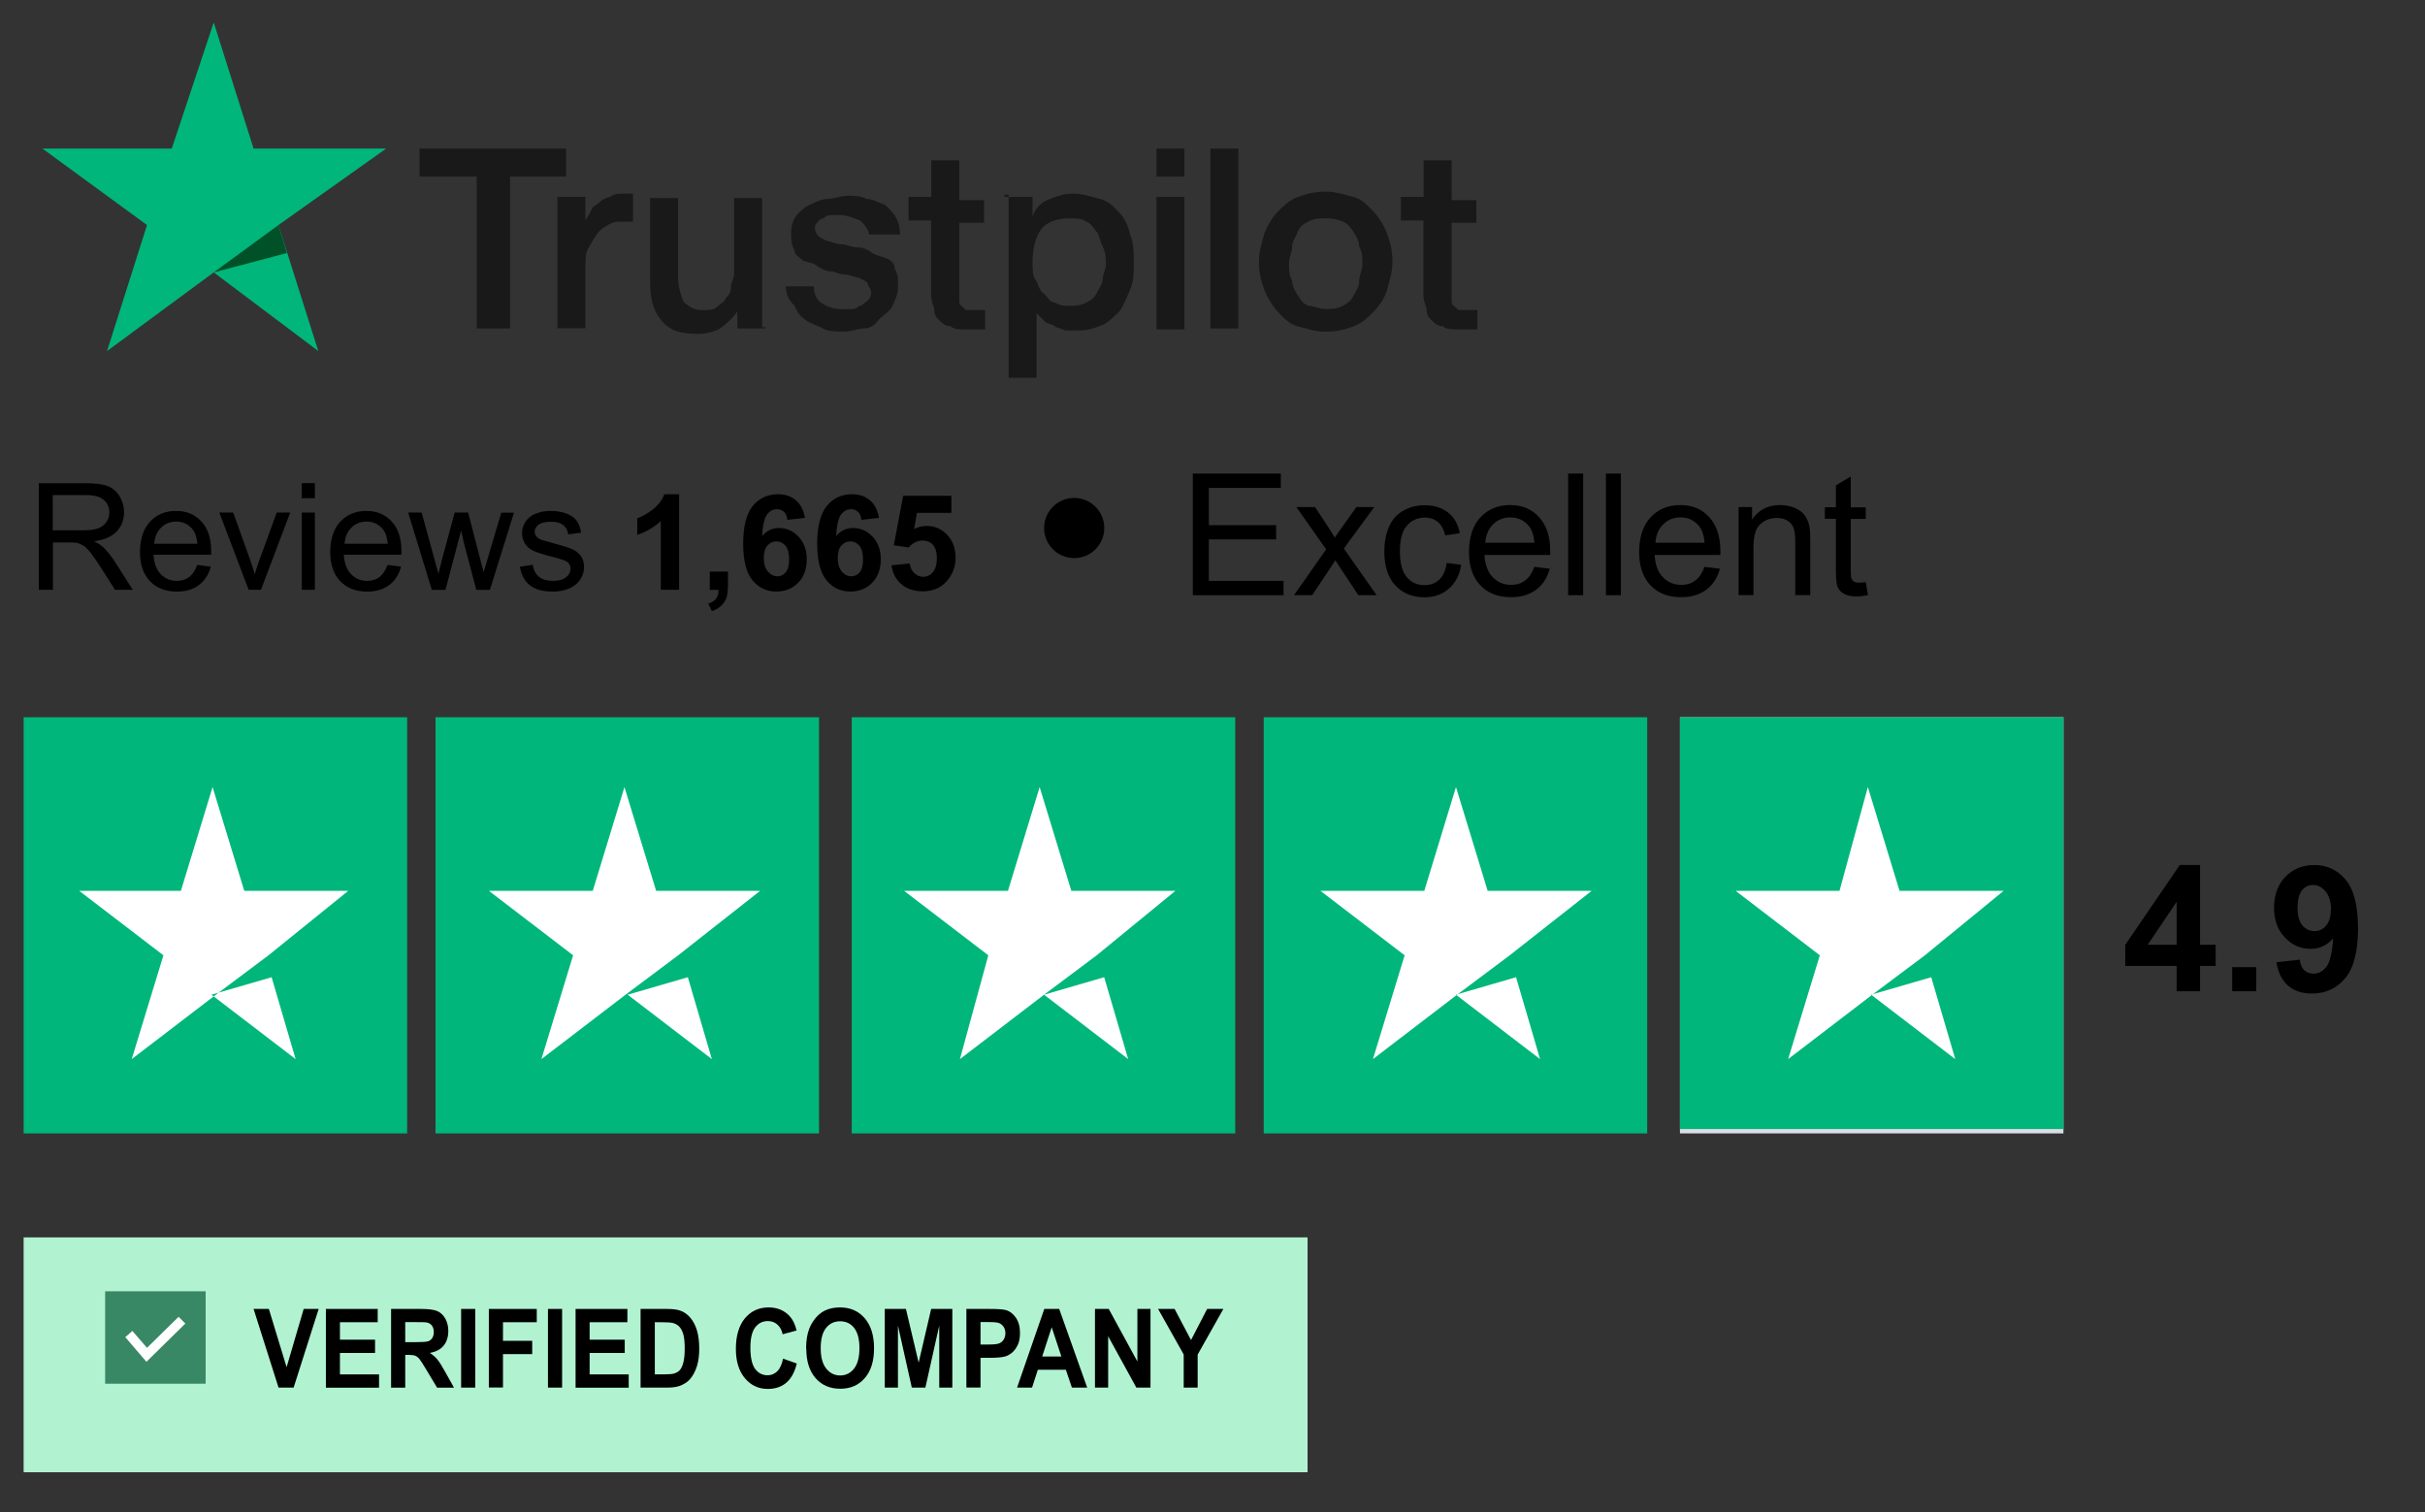 <svg viewBox="60.72 75.893 255.528 159.375" xmlns="http://www.w3.org/2000/svg" data-name="Layer 1" id="Layer_1" style="max-height: 500px" width="255.528" height="159.375">
  <rect x="60.72" y="75.893" width="255.528" height="159.375" fill="#333333" stroke="none"/>
  <defs>
    <style>
      .cls-1 {
        fill: #388865;
      }

      .cls-2 {
        fill: #005128;
      }

      .cls-3 {
        fill: #fff;
      }

      .cls-4 {
        fill: #dcdce6;
      }

      .cls-5 {
        fill: #00b67a;
      }

      .cls-6 {
        fill: #191919;
      }

      .cls-7 {
        fill: #b1f3d1;
      }
    </style>
  </defs>
  <rect height="24.75" width="135.29" y="206.3" x="63.21" class="cls-7"/>
  <g>
    <path d="M186.41,138.62v-12.82h9.27v1.51h-7.58v3.93h7.09v1.5h-7.09v4.37h7.87v1.51h-9.57Z"/>
    <path d="M197.07,138.62l3.39-4.83-3.14-4.46h1.97l1.43,2.18c.27.41.48.76.65,1.04.26-.38.49-.73.71-1.02l1.57-2.2h1.88l-3.21,4.37,3.46,4.92h-1.93l-1.91-2.89-.51-.78-2.44,3.67h-1.91Z"/>
    <path d="M213.14,135.22l1.55.2c-.17,1.07-.6,1.9-1.3,2.51s-1.55.91-2.57.91c-1.27,0-2.29-.42-3.07-1.25-.77-.83-1.16-2.02-1.16-3.57,0-1,.17-1.88.5-2.63.33-.75.84-1.32,1.52-1.69.68-.38,1.42-.56,2.22-.56,1.01,0,1.83.26,2.48.77s1.05,1.23,1.23,2.17l-1.53.24c-.15-.62-.4-1.09-.77-1.41-.37-.31-.82-.47-1.34-.47-.79,0-1.44.28-1.93.85-.5.57-.74,1.47-.74,2.7s.24,2.15.72,2.72c.48.57,1.1.85,1.87.85.62,0,1.13-.19,1.55-.57.41-.38.68-.96.79-1.75Z"/>
    <path d="M222.39,135.63l1.63.2c-.26.95-.73,1.69-1.43,2.21-.69.52-1.58.79-2.66.79-1.36,0-2.44-.42-3.23-1.26-.8-.84-1.19-2.01-1.19-3.52s.4-2.78,1.21-3.64c.8-.86,1.85-1.29,3.13-1.29s2.26.42,3.04,1.27,1.18,2.04,1.18,3.57c0,.09,0,.23,0,.42h-6.93c.06,1.02.35,1.8.87,2.34.52.54,1.17.81,1.94.81.58,0,1.07-.15,1.48-.46s.73-.79.97-1.45ZM217.22,133.09h5.19c-.07-.78-.27-1.37-.59-1.76-.5-.61-1.15-.91-1.95-.91-.72,0-1.33.24-1.82.73-.49.48-.77,1.13-.82,1.94Z"/>
    <path d="M225.96,138.62v-12.82h1.58v12.82h-1.58Z"/>
    <path d="M229.94,138.62v-12.82h1.58v12.82h-1.58Z"/>
    <path d="M240.32,135.63l1.63.2c-.26.95-.73,1.69-1.43,2.21-.69.52-1.58.79-2.66.79-1.36,0-2.44-.42-3.23-1.26-.8-.84-1.19-2.01-1.19-3.52s.4-2.78,1.21-3.64c.8-.86,1.85-1.29,3.13-1.29s2.26.42,3.04,1.27,1.18,2.04,1.18,3.57c0,.09,0,.23,0,.42h-6.93c.06,1.02.35,1.8.87,2.34.52.54,1.17.81,1.94.81.58,0,1.07-.15,1.48-.46s.73-.79.97-1.45ZM235.15,133.09h5.19c-.07-.78-.27-1.37-.59-1.76-.5-.61-1.15-.91-1.95-.91-.72,0-1.33.24-1.82.73-.49.48-.77,1.13-.82,1.94Z"/>
    <path d="M243.92,138.62v-9.29h1.42v1.32c.68-1.02,1.67-1.53,2.96-1.53.56,0,1.07.1,1.54.3s.82.47,1.05.79.4.71.49,1.16c.06.29.09.8.09,1.53v5.71h-1.58v-5.65c0-.64-.06-1.12-.18-1.44-.12-.32-.34-.57-.65-.76-.31-.19-.68-.28-1.1-.28-.67,0-1.25.21-1.74.64-.49.43-.73,1.23-.73,2.42v5.07h-1.58Z"/>
    <path d="M257.32,137.22l.23,1.39c-.44.09-.84.14-1.19.14-.57,0-1.01-.09-1.33-.27-.32-.18-.54-.42-.67-.71-.13-.29-.19-.91-.19-1.86v-5.34h-1.16v-1.22h1.16v-2.3l1.57-.94v3.25h1.58v1.22h-1.58v5.43c0,.45.03.74.08.87.06.13.15.23.27.31.12.08.3.11.54.11.17,0,.41-.02.69-.06Z"/>
  </g>
  <g>
    <path d="M64.81,138.05v-11.23h4.98c1,0,1.76.1,2.28.3.52.2.94.56,1.25,1.07s.47,1.08.47,1.69c0,.8-.26,1.47-.77,2.02-.52.55-1.31.89-2.39,1.04.39.19.69.38.9.56.43.4.84.9,1.23,1.49l1.95,3.06h-1.87l-1.49-2.34c-.43-.67-.79-1.19-1.07-1.55s-.53-.61-.75-.75c-.22-.14-.45-.24-.68-.3-.17-.04-.44-.05-.83-.05h-1.72v4.99h-1.49ZM66.29,131.78h3.19c.68,0,1.21-.07,1.59-.21.38-.14.67-.37.87-.67.2-.31.3-.65.3-1.01,0-.53-.19-.97-.58-1.31-.39-.34-1-.51-1.83-.51h-3.55v3.72Z"/>
    <path d="M81.51,135.43l1.42.18c-.22.83-.64,1.48-1.25,1.94-.61.46-1.38.69-2.33.69-1.19,0-2.13-.37-2.83-1.1s-1.05-1.76-1.05-3.08.35-2.43,1.06-3.19,1.62-1.13,2.74-1.13,1.98.37,2.67,1.11c.69.74,1.03,1.78,1.03,3.13,0,.08,0,.2,0,.37h-6.07c.05.89.3,1.58.76,2.05.45.48,1.02.71,1.7.71.5,0,.94-.13,1.29-.4s.64-.69.85-1.27ZM76.98,133.2h4.54c-.06-.68-.24-1.2-.52-1.54-.44-.53-1.01-.8-1.71-.8-.63,0-1.17.21-1.6.64s-.67.99-.72,1.7Z"/>
    <path d="M86.92,138.05l-3.09-8.14h1.46l1.75,4.87c.19.53.36,1.07.52,1.64.12-.43.29-.94.51-1.55l1.81-4.96h1.42l-3.08,8.14h-1.29Z"/>
    <path d="M92.52,128.4v-1.59h1.38v1.59h-1.38ZM92.52,138.05v-8.14h1.38v8.14h-1.38Z"/>
    <path d="M101.56,135.43l1.42.18c-.22.83-.64,1.48-1.25,1.94-.61.46-1.38.69-2.33.69-1.19,0-2.13-.37-2.83-1.1s-1.05-1.76-1.05-3.08.35-2.43,1.06-3.19,1.62-1.13,2.74-1.13,1.98.37,2.67,1.11c.69.74,1.03,1.78,1.03,3.13,0,.08,0,.2,0,.37h-6.07c.05.89.3,1.58.76,2.05.45.48,1.02.71,1.7.71.5,0,.94-.13,1.29-.4s.64-.69.85-1.27ZM97.04,133.2h4.54c-.06-.68-.24-1.2-.52-1.54-.44-.53-1.01-.8-1.71-.8-.63,0-1.17.21-1.6.64s-.67.99-.72,1.7Z"/>
    <path d="M106.22,138.05l-2.49-8.14h1.42l1.29,4.7.48,1.75c.02-.09.16-.65.42-1.68l1.29-4.77h1.42l1.22,4.72.41,1.56.47-1.57,1.39-4.7h1.34l-2.54,8.14h-1.43l-1.29-4.87-.31-1.39-1.65,6.26h-1.44Z"/>
    <path d="M115.5,135.62l1.36-.21c.08.55.29.97.64,1.26.35.29.84.44,1.47.44s1.1-.13,1.41-.39c.31-.26.46-.56.46-.91,0-.31-.14-.56-.41-.74-.19-.12-.66-.28-1.41-.47-1.01-.26-1.71-.48-2.1-.66s-.69-.44-.89-.77c-.2-.33-.3-.69-.3-1.09,0-.36.08-.7.25-1.01.17-.31.39-.57.68-.77.21-.16.51-.29.88-.4s.77-.16,1.19-.16c.64,0,1.2.09,1.68.28.48.18.84.43,1.07.75s.39.73.47,1.26l-1.35.18c-.06-.42-.24-.75-.53-.98-.29-.23-.71-.35-1.24-.35-.63,0-1.09.1-1.36.31s-.41.45-.41.74c0,.18.06.34.17.48.11.15.29.27.53.37.14.05.54.17,1.22.35.97.26,1.66.47,2.04.64s.69.41.91.72.33.71.33,1.18-.13.89-.4,1.3c-.27.41-.65.72-1.16.94s-1.08.33-1.72.33c-1.06,0-1.86-.22-2.42-.66-.55-.44-.91-1.09-1.06-1.95Z"/>
    <path d="M132.27,138.05h-1.92v-7.25c-.7.66-1.53,1.14-2.48,1.46v-1.75c.5-.16,1.05-.48,1.64-.93.59-.46.99-.99,1.21-1.6h1.56v10.07Z"/>
    <path d="M135.51,136.13h1.92v1.38c0,.56-.05,1-.14,1.32s-.28.61-.54.87c-.27.26-.61.46-1.02.6l-.38-.79c.39-.13.66-.3.83-.53s.25-.53.26-.92h-.93v-1.92Z"/>
    <path d="M145.55,130.47l-1.86.21c-.05-.38-.16-.67-.36-.85s-.44-.27-.75-.27c-.41,0-.75.18-1.03.55-.28.37-.46,1.12-.53,2.28.48-.57,1.07-.85,1.79-.85.8,0,1.49.31,2.06.92s.86,1.4.86,2.37c0,1.03-.3,1.85-.9,2.47-.6.62-1.38.93-2.32.93-1.01,0-1.85-.39-2.5-1.18-.65-.79-.98-2.08-.98-3.87s.34-3.16,1.02-3.98c.68-.81,1.56-1.22,2.65-1.22.76,0,1.39.21,1.89.64.5.43.82,1.05.95,1.86ZM141.2,134.67c0,.62.14,1.11.43,1.45.29.34.62.51.99.51s.65-.14.89-.42.36-.73.36-1.37-.13-1.13-.38-1.43c-.26-.3-.58-.46-.96-.46s-.68.15-.94.43c-.26.29-.38.72-.38,1.28Z"/>
    <path d="M153.35,130.47l-1.86.21c-.05-.38-.16-.67-.36-.85s-.44-.27-.75-.27c-.41,0-.75.18-1.03.55-.28.37-.46,1.12-.53,2.28.48-.57,1.07-.85,1.79-.85.8,0,1.49.31,2.06.92s.86,1.4.86,2.37c0,1.03-.3,1.85-.9,2.47-.6.62-1.38.93-2.32.93-1.01,0-1.85-.39-2.5-1.18-.65-.79-.98-2.08-.98-3.87s.34-3.16,1.02-3.98c.68-.81,1.56-1.22,2.65-1.22.76,0,1.39.21,1.89.64.5.43.82,1.05.95,1.86ZM148.99,134.67c0,.62.14,1.11.43,1.45.29.34.62.51.99.51s.65-.14.89-.42.36-.73.36-1.37-.13-1.13-.38-1.43c-.26-.3-.58-.46-.96-.46s-.68.15-.94.43c-.26.29-.38.72-.38,1.28Z"/>
    <path d="M154.66,135.47l1.92-.2c.05.43.22.78.49,1.03.27.25.58.38.93.38.4,0,.74-.16,1.02-.49s.42-.82.42-1.48c0-.62-.14-1.08-.41-1.39-.28-.31-.63-.46-1.08-.46-.55,0-1.05.24-1.49.73l-1.56-.23.99-5.22h5.08v1.8h-3.63l-.3,1.7c.43-.21.87-.32,1.31-.32.85,0,1.58.31,2.17.93.59.62.89,1.43.89,2.42,0,.83-.24,1.56-.72,2.21-.65.89-1.56,1.33-2.72,1.33-.93,0-1.68-.25-2.27-.75-.58-.5-.93-1.17-1.05-2.01Z"/>
  </g>
  <g>
    <path d="M90.07,222.13l-2.63-8.29h1.61l1.87,6.14,1.8-6.14h1.58l-2.64,8.29h-1.59Z"/>
    <path d="M95.06,222.13v-8.29h5.46v1.4h-3.98v1.84h3.7v1.4h-3.7v2.26h4.12v1.4h-5.6Z"/>
    <path d="M101.93,222.13v-8.29h3.13c.79,0,1.36.07,1.72.22.36.15.64.41.86.79.21.38.32.82.32,1.31,0,.62-.16,1.14-.49,1.54-.33.41-.81.66-1.46.77.32.21.59.44.8.7.21.25.49.7.85,1.35l.9,1.62h-1.78l-1.08-1.8c-.38-.64-.64-1.05-.78-1.22s-.29-.28-.45-.35c-.16-.06-.41-.09-.75-.09h-.3v3.46h-1.49ZM103.42,217.34h1.1c.71,0,1.16-.03,1.34-.1.18-.07.32-.19.42-.35.1-.17.15-.37.15-.62,0-.28-.07-.5-.2-.68-.13-.17-.32-.28-.56-.33-.12-.02-.48-.03-1.09-.03h-1.16v2.1Z"/>
    <path d="M109.31,222.13v-8.29h1.49v8.29h-1.49Z"/>
    <path d="M112.23,222.13v-8.29h5.05v1.4h-3.56v1.96h3.08v1.4h-3.08v3.52h-1.49Z"/>
    <path d="M118.46,222.13v-8.29h1.49v8.29h-1.49Z"/>
    <path d="M121.37,222.13v-8.29h5.46v1.4h-3.98v1.84h3.7v1.4h-3.7v2.26h4.12v1.4h-5.6Z"/>
    <path d="M128.23,213.84h2.72c.61,0,1.08.05,1.4.16.43.14.8.4,1.11.76.31.37.54.81.7,1.34s.24,1.18.24,1.96c0,.68-.08,1.27-.23,1.77-.18.6-.45,1.09-.79,1.46-.26.28-.61.5-1.04.66-.33.12-.77.18-1.32.18h-2.8v-8.29ZM129.72,215.24v5.49h1.11c.42,0,.72-.03.9-.08.24-.07.44-.18.6-.34s.29-.43.39-.8c.1-.37.15-.88.15-1.52s-.05-1.13-.15-1.48c-.1-.34-.24-.61-.42-.8s-.41-.32-.69-.39c-.21-.05-.62-.08-1.22-.08h-.67Z"/>
    <path d="M143.24,219.08l1.44.51c-.22.91-.59,1.58-1.1,2.02-.51.44-1.17.66-1.96.66-.98,0-1.78-.38-2.41-1.13-.63-.75-.95-1.78-.95-3.09,0-1.38.32-2.45.95-3.22.63-.76,1.47-1.15,2.5-1.15.9,0,1.63.3,2.2.9.33.35.59.86.75,1.53l-1.47.4c-.09-.43-.27-.77-.55-1.02-.28-.25-.61-.37-1.01-.37-.55,0-.99.22-1.33.66-.34.44-.51,1.16-.51,2.14,0,1.05.17,1.79.5,2.24.33.44.77.67,1.31.67.4,0,.74-.14,1.02-.42.29-.28.49-.73.61-1.33Z"/>
    <path d="M145.66,218.03c0-.84.11-1.55.34-2.13.17-.42.4-.8.69-1.14.29-.34.61-.58.95-.75.46-.22.99-.33,1.59-.33,1.09,0,1.95.38,2.61,1.14.65.76.98,1.81.98,3.16s-.32,2.39-.97,3.14c-.65.76-1.51,1.13-2.59,1.13s-1.97-.38-2.61-1.13c-.65-.75-.97-1.79-.97-3.11ZM147.2,217.98c0,.94.19,1.65.58,2.14s.88.73,1.47.73,1.08-.24,1.46-.72c.38-.48.57-1.2.57-2.16s-.19-1.66-.56-2.13c-.37-.47-.86-.7-1.48-.7s-1.11.24-1.48.71c-.38.47-.56,1.19-.56,2.14Z"/>
    <path d="M153.95,222.13v-8.29h2.23l1.34,5.66,1.32-5.66h2.23v8.29h-1.38v-6.53l-1.46,6.53h-1.43l-1.46-6.53v6.53h-1.38Z"/>
    <path d="M162.55,222.13v-8.29h2.39c.91,0,1.49.04,1.77.12.42.12.78.4,1.06.81.29.42.43.96.43,1.61,0,.51-.08.94-.25,1.28s-.37.62-.63.82c-.25.2-.51.33-.77.39-.35.08-.87.12-1.54.12h-.97v3.13h-1.49ZM164.04,215.24v2.35h.81c.59,0,.98-.04,1.18-.13.2-.09.35-.22.46-.41.11-.18.17-.4.17-.65,0-.3-.08-.55-.24-.75-.16-.2-.36-.32-.6-.37-.18-.04-.53-.06-1.07-.06h-.72Z"/>
    <path d="M175.29,222.13h-1.62l-.64-1.88h-2.95l-.61,1.88h-1.58l2.87-8.29h1.57l2.95,8.29ZM172.56,218.85l-1.02-3.08-1,3.08h2.01Z"/>
    <path d="M176.1,222.13v-8.29h1.45l3.02,5.54v-5.54h1.38v8.29h-1.49l-2.97-5.41v5.41h-1.38Z"/>
    <path d="M185.45,222.13v-3.49l-2.7-4.8h1.74l1.73,3.28,1.7-3.28h1.71l-2.71,4.81v3.48h-1.48Z"/>
  </g>
  <g>
    <path d="M290.08,180.36v-2.67h-5.42v-2.22l5.75-8.42h2.13v8.41h1.65v2.23h-1.65v2.67h-2.46ZM290.08,175.46v-4.53l-3.05,4.53h3.05Z"/>
    <path d="M295.93,180.36v-2.54h2.54v2.54h-2.54Z"/>
    <path d="M300.59,177.3l2.46-.27c.06.5.22.87.47,1.11s.59.36,1,.36c.52,0,.97-.24,1.34-.72.37-.48.6-1.48.71-3-.64.74-1.44,1.11-2.4,1.11-1.04,0-1.94-.4-2.7-1.21-.76-.8-1.13-1.85-1.13-3.14s.4-2.43,1.2-3.25,1.82-1.23,3.05-1.23c1.34,0,2.45.52,3.31,1.56s1.29,2.75,1.29,5.13-.45,4.17-1.35,5.24c-.9,1.07-2.07,1.61-3.51,1.61-1.04,0-1.87-.28-2.51-.83-.64-.55-1.05-1.38-1.23-2.47ZM306.34,171.75c0-.82-.19-1.46-.57-1.91-.38-.45-.81-.68-1.31-.68s-.86.19-1.17.56-.47.98-.47,1.82.17,1.48.51,1.88c.34.4.76.6,1.27.6s.9-.19,1.23-.58c.33-.39.5-.95.5-1.7Z"/>
  </g>
  <g>
    <g id="Shape">
      <path d="M104.93,91.55h15.44v2.95h-5.9v16.01h-3.52v-16.01h-6.02v-2.95h0ZM119.46,96.65h2.95v2.61h0c0-.34.34-.57.57-1.14s.57-.57.91-.91.91-.57,1.14-.57c.34-.34.91-.34,1.48-.34h.91v2.95h-1.14c-.57,0-.91,0-1.48.34s-.91.57-1.14.91-.57.91-.91,1.48-.34,1.14-.34,2.04v6.47h-2.95v-13.85h0ZM141.37,110.51h-2.95v-1.82h0c-.34.57-.91,1.14-1.82,1.82-.57.34-1.48.57-2.38.57-1.82,0-2.95-.34-3.86-1.48s-1.14-2.38-1.14-4.2v-8.63h2.95v8.29c0,1.14.34,2.04.57,2.61.57.57,1.14.91,2.04.91.57,0,1.14,0,1.48-.34s.91-.57.91-.91c.34-.34.57-.57.57-1.14s.34-.91.34-1.48v-7.95h2.95v13.62h.34v.11ZM146.48,106.08c0,.91.34,1.48.91,1.82s1.14.57,2.04.57h.91c.34,0,.57,0,.91-.34.34,0,.57-.34.91-.57.34-.34.34-.57.34-.91s-.34-.57-.34-.91c-.34-.34-.57-.34-.91-.57-.34,0-.91-.34-1.48-.34s-1.14-.34-1.48-.34c-.57,0-1.14-.34-1.48-.57-.34-.34-.91-.34-1.48-.57-.34-.34-.91-.57-.91-1.14-.34-.57-.34-1.14-.34-1.82,0-.91.34-1.48.57-1.82.34-.34.91-.91,1.48-1.14s1.14-.57,1.82-.57c.57,0,1.48-.34,2.04-.34s1.48,0,2.04.34c.57,0,1.14.34,1.82.57.57.34.91.91,1.14,1.14.34.57.57,1.14.57,2.04h-3.29c0-.57-.57-1.14-.91-1.48-.91-.34-1.48-.57-2.04-.57h-.91c-.34,0-.57,0-.91.34-.34,0-.57.34-.57.34q-.34.34-.34.57c0,.23,0,.57.34.91s.57.34.91.57c.34,0,.91.34,1.48.34s1.14.34,1.82.34,1.14.34,1.48.57c.57.34.91.34,1.48.57s.91.57.91,1.14c.34.57.34.91.34,1.82s-.34,1.48-.57,2.04-.91.91-1.48,1.48c-.34.57-.91.91-1.48.91s-1.48.34-2.04.34c-.91,0-1.82,0-2.38-.34s-1.48-.57-1.82-.91c-.57-.34-.91-.91-1.14-1.48-.57-.57-.91-1.14-.91-2.04h2.95ZM156.47,96.65h2.38v-3.86h2.95v4.2h2.61v2.38h-2.61v8.29q0,.34.34.57l.34.34h2.04v2.04h-1.82c-.91,0-1.48,0-1.82-.34-.57,0-.91-.34-1.14-.57-.34-.34-.57-.57-.57-1.14,0-.34-.34-.91-.34-1.48v-7.95h-2.38v-2.5h0ZM166.57,96.65h2.95v2.04h0c.34-.91.91-1.48,1.82-1.82s1.48-.57,2.38-.57c1.14,0,2.04.34,2.95.57s1.48.91,2.04,1.48.91,1.48,1.14,2.38c.34.91.34,1.82.34,2.95,0,.91,0,1.82-.34,2.61s-.57,1.48-1.14,2.38c-.57.57-1.14,1.14-1.82,1.48-.91.34-1.48.57-2.61.57h-1.14c-.34,0-.91-.34-1.14-.34-.34-.34-.91-.34-1.14-.57l-.91-.91h0v6.81h-2.95v-19.3h-.45v.23ZM177.25,103.69c0-.57,0-1.14-.34-1.82s-.34-1.14-.57-1.48c-.34-.34-.57-.91-1.14-1.14-.57-.34-.91-.34-1.82-.34-1.14,0-2.38.34-2.95,1.14-.57.79-.91,2.04-.91,3.52,0,.57,0,1.48.34,1.82.34.57.34,1.14.91,1.48.34.34.57.91,1.14.91.57.34.91.34,1.48.34s1.14,0,1.82-.34c.57-.34.91-.57,1.14-1.14.34-.57.57-.91.57-1.48,0-.23.34-.91.34-1.48ZM182.58,91.55h2.95v2.95h-2.95v-2.95ZM182.58,96.65h2.95v13.96h-2.95v-13.96ZM188.26,91.55h2.95v18.96h-2.95v-18.96ZM200.41,110.85c-1.14,0-2.04-.34-2.95-.57s-1.48-.91-2.04-1.48-1.14-1.48-1.48-2.38-.57-1.82-.57-2.95.34-2.04.57-2.95c.34-.91.91-1.82,1.48-2.38s1.14-1.14,2.04-1.48,1.82-.57,2.95-.57,2.04.34,2.95.57,1.48.91,2.04,1.48,1.14,1.48,1.48,2.38.57,1.82.57,2.95-.34,2.04-.57,2.95-.91,1.82-1.48,2.38-1.14,1.14-2.04,1.48-1.82.57-2.95.57ZM200.41,108.46c.57,0,1.14,0,1.82-.34.57-.34.91-.57,1.14-1.14.34-.57.57-.91.57-1.48s.34-1.14.34-1.82,0-1.14-.34-1.82c0-.57-.34-1.14-.57-1.48s-.57-.91-1.14-1.14-1.14-.34-1.82-.34-1.14,0-1.82.34-.91.57-1.14,1.14-.57.91-.57,1.48-.34,1.14-.34,1.82,0,1.14.34,1.82c0,.57.34,1.14.57,1.48.34.57.57.91,1.14,1.14.57,0,1.14.34,1.82.34ZM208.35,96.65h2.38v-3.86h2.95v4.2h2.61v2.38h-2.61v8.29q0,.34.34.57c.34.23.34.34.34.34h2.04v2.04h-1.82c-.91,0-1.48,0-1.82-.34-.57,0-.91-.34-1.14-.57-.34-.34-.57-.57-.57-1.14,0-.34-.34-.91-.34-1.48v-7.95h-2.38v-2.5h0Z" class="cls-6"/>
    </g>
    <g id="Star">
      <g id="Path">
        <polygon points="101.41 91.55 87.44 91.55 83.24 78.26 78.82 91.55 65.19 91.55 76.21 99.61 72 112.89 83.24 104.6 94.26 112.89 90.06 99.61 101.41 91.55" class="cls-5"/>
      </g>
      <g data-name="Path" id="Path-2">
        <polygon points="90.96 102.56 90.06 99.61 83.24 104.6 90.96 102.56" class="cls-2"/>
      </g>
    </g>
  </g>
  <g>
    <g id="Rectangle">
      <rect height="43.86" width="40.41" y="151.48" x="63.21" class="cls-5"/>
    </g>
    <g data-name="Rectangle" id="Rectangle-2">
      <rect height="43.86" width="40.41" y="151.48" x="106.61" class="cls-5"/>
    </g>
    <g data-name="Rectangle" id="Rectangle-3">
      <rect height="43.86" width="40.41" y="151.48" x="150.47" class="cls-5"/>
    </g>
    <g data-name="Rectangle" id="Rectangle-4">
      <rect height="43.86" width="40.41" y="151.48" x="193.88" class="cls-5"/>
    </g>
    <g data-name="Rectangle" id="Rectangle-5">
      <rect height="43.86" width="40.41" y="151.48" x="237.74" class="cls-4"/>
    </g>
    <g data-name="Rectangle" id="Rectangle-6">
      <polygon points="237.74 151.48 278.15 151.48 278.15 194.88 237.74 194.88 237.74 151.48" class="cls-5"/>
    </g>
    <g data-name="Shape" id="Shape-2">
      <path d="M83.01,180.72l6.33-1.84,2.53,8.63-8.87-6.79ZM97.4,169.78h-10.94l-3.34-10.94-3.34,10.94h-10.71l8.87,6.79-3.34,10.94,8.87-6.79,5.53-4.14,8.4-6.79h0Z" class="cls-3"/>
    </g>
    <g data-name="Shape" id="Shape-3">
      <path d="M126.87,180.72l6.33-1.84,2.53,8.63-8.87-6.79ZM140.8,169.78h-10.94l-3.34-10.94-3.34,10.94h-10.94l8.87,6.79-3.34,10.94,8.87-6.79,5.53-4.14,8.63-6.79h0Z" class="cls-3"/>
    </g>
    <g data-name="Shape" id="Shape-4">
      <path d="M170.74,180.72l6.33-1.84,2.53,8.63-8.87-6.79ZM184.55,169.78h-10.94l-3.34-10.94-3.34,10.94h-10.94l8.87,6.79-2.99,10.94,8.87-6.79,5.53-4.14,8.29-6.79h0Z" class="cls-3"/>
    </g>
    <g data-name="Shape" id="Shape-5">
      <path d="M214.14,180.72l6.33-1.84,2.53,8.63-8.87-6.79ZM228.42,169.78h-10.94l-3.34-10.94-3.34,10.94h-10.94l8.87,6.79-3.34,10.94,8.87-6.79,5.53-4.14,8.63-6.79h0Z" class="cls-3"/>
    </g>
    <g data-name="Shape" id="Shape-6">
      <path d="M257.89,180.72l6.33-1.84,2.53,8.63-8.87-6.79ZM271.82,169.78h-10.94l-3.34-10.94-2.99,10.94h-10.94l8.87,6.79-3.34,10.94,8.87-6.79,5.53-4.14,8.29-6.79h0Z" class="cls-3"/>
    </g>
  </g>
  <circle r="3.17" cy="131.54" cx="173.91"/>
  <rect height="9.74" width="10.59" y="211.98" x="71.8" class="cls-1"/>
  <polygon points="76.15 219.41 73.92 216.81 74.67 216.16 76.21 217.94 79.54 214.67 80.25 215.38 76.15 219.41" class="cls-3"/>
</svg>